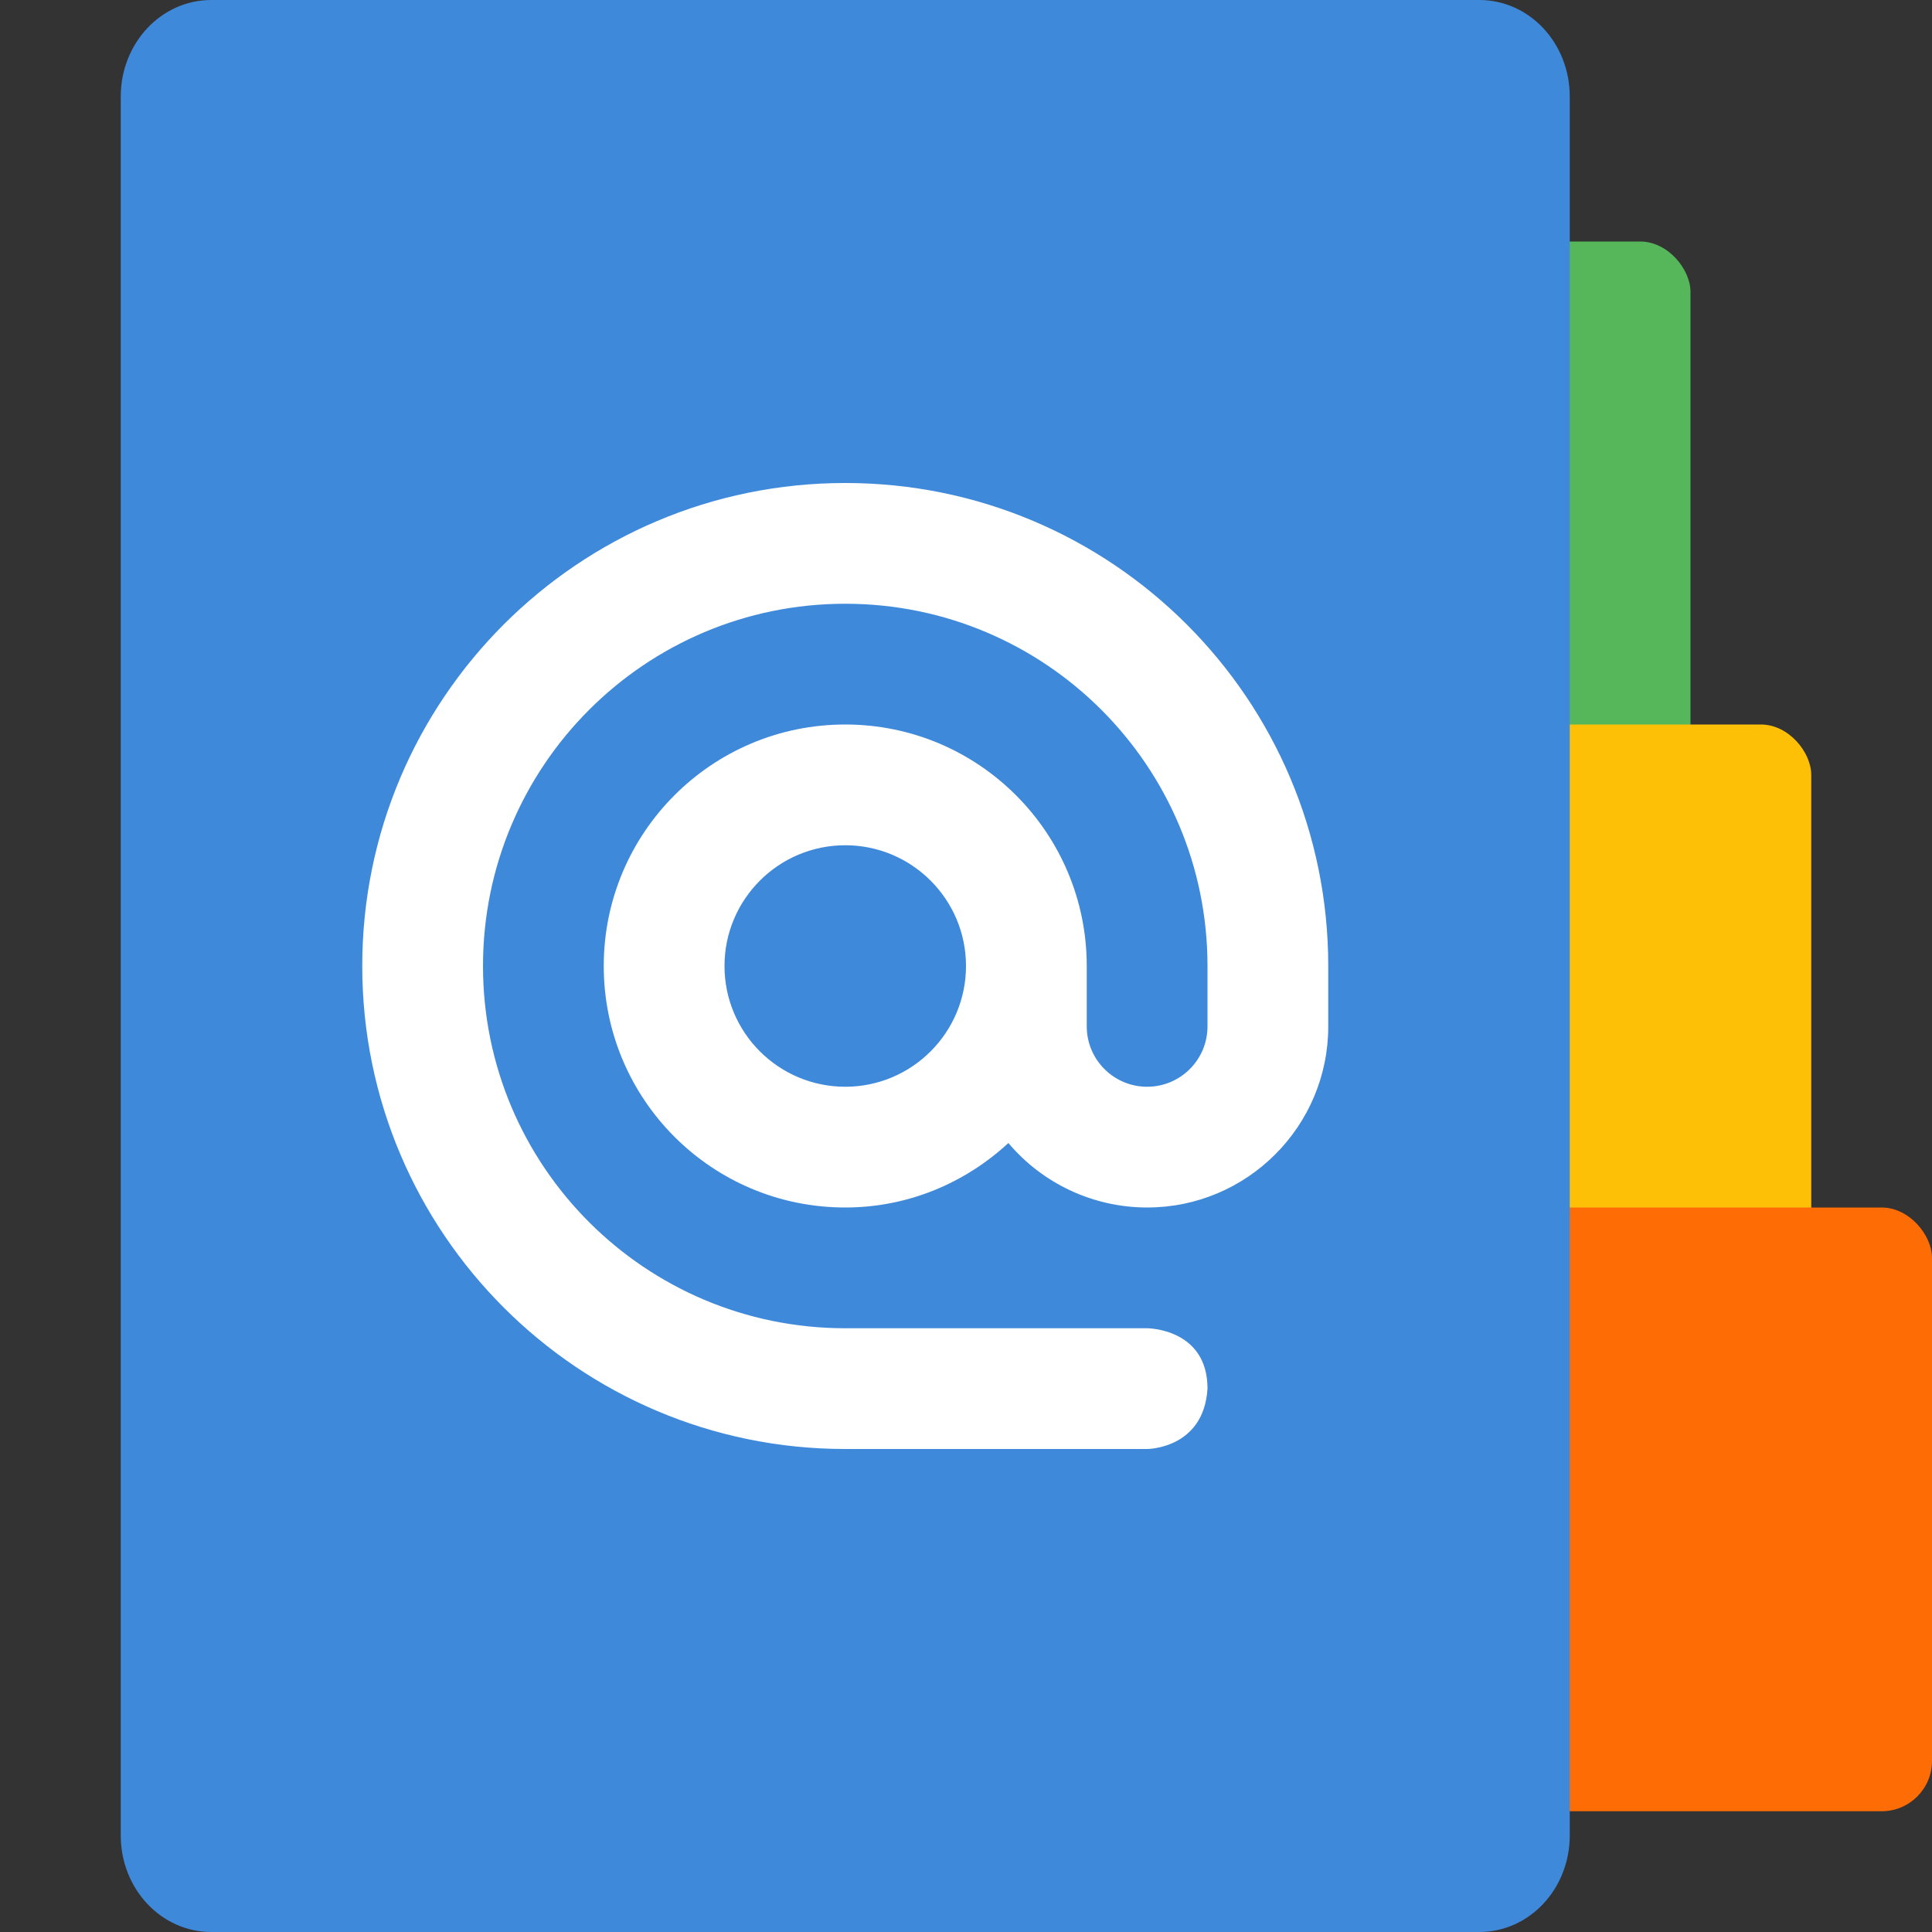 <svg xmlns="http://www.w3.org/2000/svg" width="16" height="16" version="1">
 <rect width="100%" height="100%" fill="#333333" stroke="none"/>
 <rect style="fill:#55b65a" width="6" height="5" x="8" y="2" ry=".417"/>
 <rect style="fill:#fec006" width="6" height="5" x="9" y="6" ry=".417"/>
 <rect style="fill:#fe6c06" width="6" height="5" x="10" y="10" ry=".417"/>
 <path style="fill:#3f89db" d="M 1.75,0 C 1.335,0 1,0.357 1,0.8 V 15.2 C 1,15.643 1.335,16 1.75,16 H 3.242 12.25 C 12.666,16 13,15.643 13,15.2 V 0.8 C 13,0.357 12.666,0 12.25,0 H 6.992 3.242 Z"/>
 <path style="fill:#ffffff" d="M 7,4 C 4.791,4 3,5.791 3,8 3,10.209 4.791,12 7,12 H 9.5 C 9.5,12 9.969,12 10,11.5 10,11 9.5,11 9.5,11 H 7 C 5.343,11 4,9.657 4,8 4,6.343 5.343,5 7,5 8.657,5 10,6.343 10,8 V 8.5 C 10,8.776 9.776,9 9.5,9 9.224,9 9,8.776 9,8.5 V 8 C 9,6.896 8.104,6 7,6 5.895,6 5,6.896 5,8 5,9.105 5.895,10 7,10 7.523,10 7.995,9.795 8.351,9.466 8.636,9.804 9.057,10 9.5,10 10.328,10 11,9.328 11,8.5 V 8 C 11,5.791 9.209,4 7,4 Z M 7,7 C 7.552,7 8,7.448 8,8 8,8.552 7.552,9 7,9 6.448,9 6,8.552 6,8 6,7.448 6.448,7 7,7 Z"/>
</svg>

